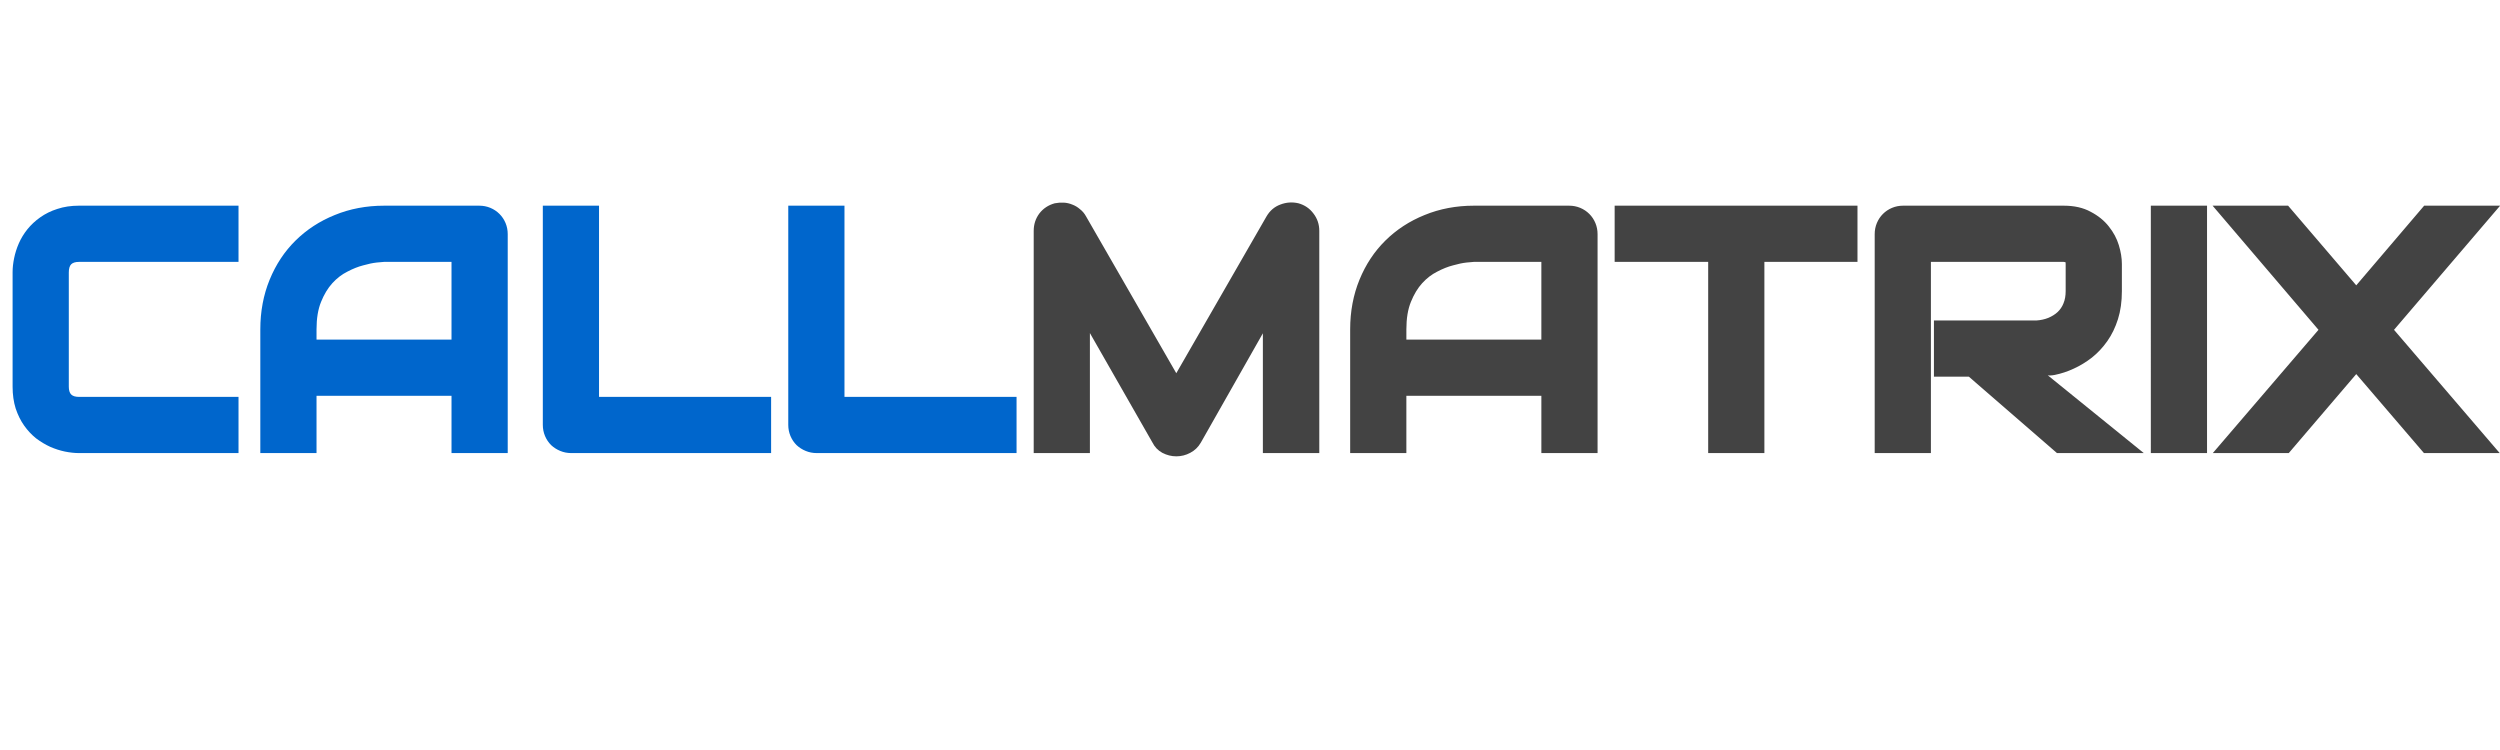 <svg xmlns="http://www.w3.org/2000/svg" fill="none" stroke-linecap="square" stroke-miterlimit="10" viewBox="0 0 180 54"><clipPath id="p.0"><path d="M0 0h180v54H0V0z"/></clipPath><g clip-path="url(#p.0)"><path fill="none" d="M0 0h180v54H0z"/><path fill="none" d="M-26.475 8.582h230.898v51.59H-26.475z"/><path fill="#06c" d="M17.173 32.622H5.689q-.47 0-1.016-.11-.531-.11-1.063-.343-.515-.235-1.015-.61-.485-.39-.86-.922-.375-.531-.609-1.234Q.907 28.7.907 27.84v-8.25q0-.468.11-1 .11-.546.343-1.078.235-.531.61-1 .39-.484.922-.86.547-.39 1.234-.608.703-.235 1.563-.235h11.484v4.047H5.689q-.391 0-.563.172-.172.172-.172.594v8.218q0 .391.172.563.172.172.563.172h11.484v4.047zm19.383 0h-4.047v-4.125H22.79v4.125h-4.047v-8.907q0-1.937.672-3.578.672-1.64 1.86-2.812 1.203-1.188 2.828-1.844 1.64-.672 3.547-.672h6.859q.422 0 .797.156.375.157.656.438t.438.656q.156.375.156.797v15.766zM22.79 24.45h9.719v-5.594h-4.86q-.109 0-.53.047-.423.047-.97.203-.546.14-1.14.453-.594.297-1.078.828-.485.532-.813 1.344-.328.797-.328 1.984v.735zm32.73 8.172H41.13q-.422 0-.797-.157-.375-.156-.656-.421-.281-.282-.438-.657-.156-.375-.156-.797V14.81h4.047v13.765h12.39v4.047zm17.673 0H58.802q-.422 0-.797-.157-.375-.156-.656-.421-.281-.282-.438-.657-.156-.375-.156-.797V14.81h4.047v13.765h12.39v4.047z"/><path fill="#434343" d="M94.99 32.622h-4.063v-8.625l-4.469 7.875q-.281.484-.765.734-.47.25-1 .25-.516 0-1-.25-.47-.25-.72-.75l-4.5-7.875v8.64h-4.046v-16q0-.702.406-1.25.422-.546 1.11-.734.328-.062.64-.047.328.016.625.141.297.11.547.328.266.203.438.516l6.5 11.297 6.5-11.297q.359-.61.984-.844.64-.25 1.312-.094.672.188 1.079.735.421.547.421 1.25v16zm20.035 0h-4.047v-4.125h-9.72v4.125h-4.046v-8.907q0-1.937.672-3.578.672-1.64 1.86-2.812 1.202-1.188 2.827-1.844 1.641-.672 3.547-.672h6.86q.422 0 .797.156.375.157.656.438t.437.656q.157.375.157.797v15.766zm-13.766-8.172h9.719v-5.594h-4.86q-.11 0-.531.047-.422.047-.969.203-.547.14-1.14.453-.594.297-1.078.828-.485.532-.813 1.344-.328.797-.328 1.984v.735zm32.48-5.594h-6.703v13.766h-4.047V18.856h-6.734v-4.047h17.484v4.047zm19.036 2.11q0 1.124-.282 2.015-.281.89-.765 1.578-.485.688-1.11 1.188-.625.484-1.312.797-.672.312-1.375.453-.688.125-.735-.172l7.157 5.797h-6.25l-6.344-5.5h-2.516v-4.047h7.375q.469-.031.86-.188.406-.172.672-.422.28-.265.421-.625.157-.375.157-.875v-1.921q0-.157-.016-.172 0-.016 0 0h-.031q-.031-.016-.094-.016h-9.562v13.766h-4.047V16.856q0-.422.156-.797.156-.375.437-.656.282-.281.657-.438.375-.156.797-.156h11.562q1.14 0 1.938.438.812.422 1.312 1.062.5.625.719 1.344.219.719.219 1.36v1.952zm6.132 11.656h-4.047V14.809h4.047v17.813zm10.743-12.078 4.89-5.735h5.469l-7.64 8.938 7.609 8.875h-5.453l-4.875-5.688-4.86 5.688h-5.469l7.61-8.875-7.625-8.938h5.437l4.907 5.735z"/></g></svg>